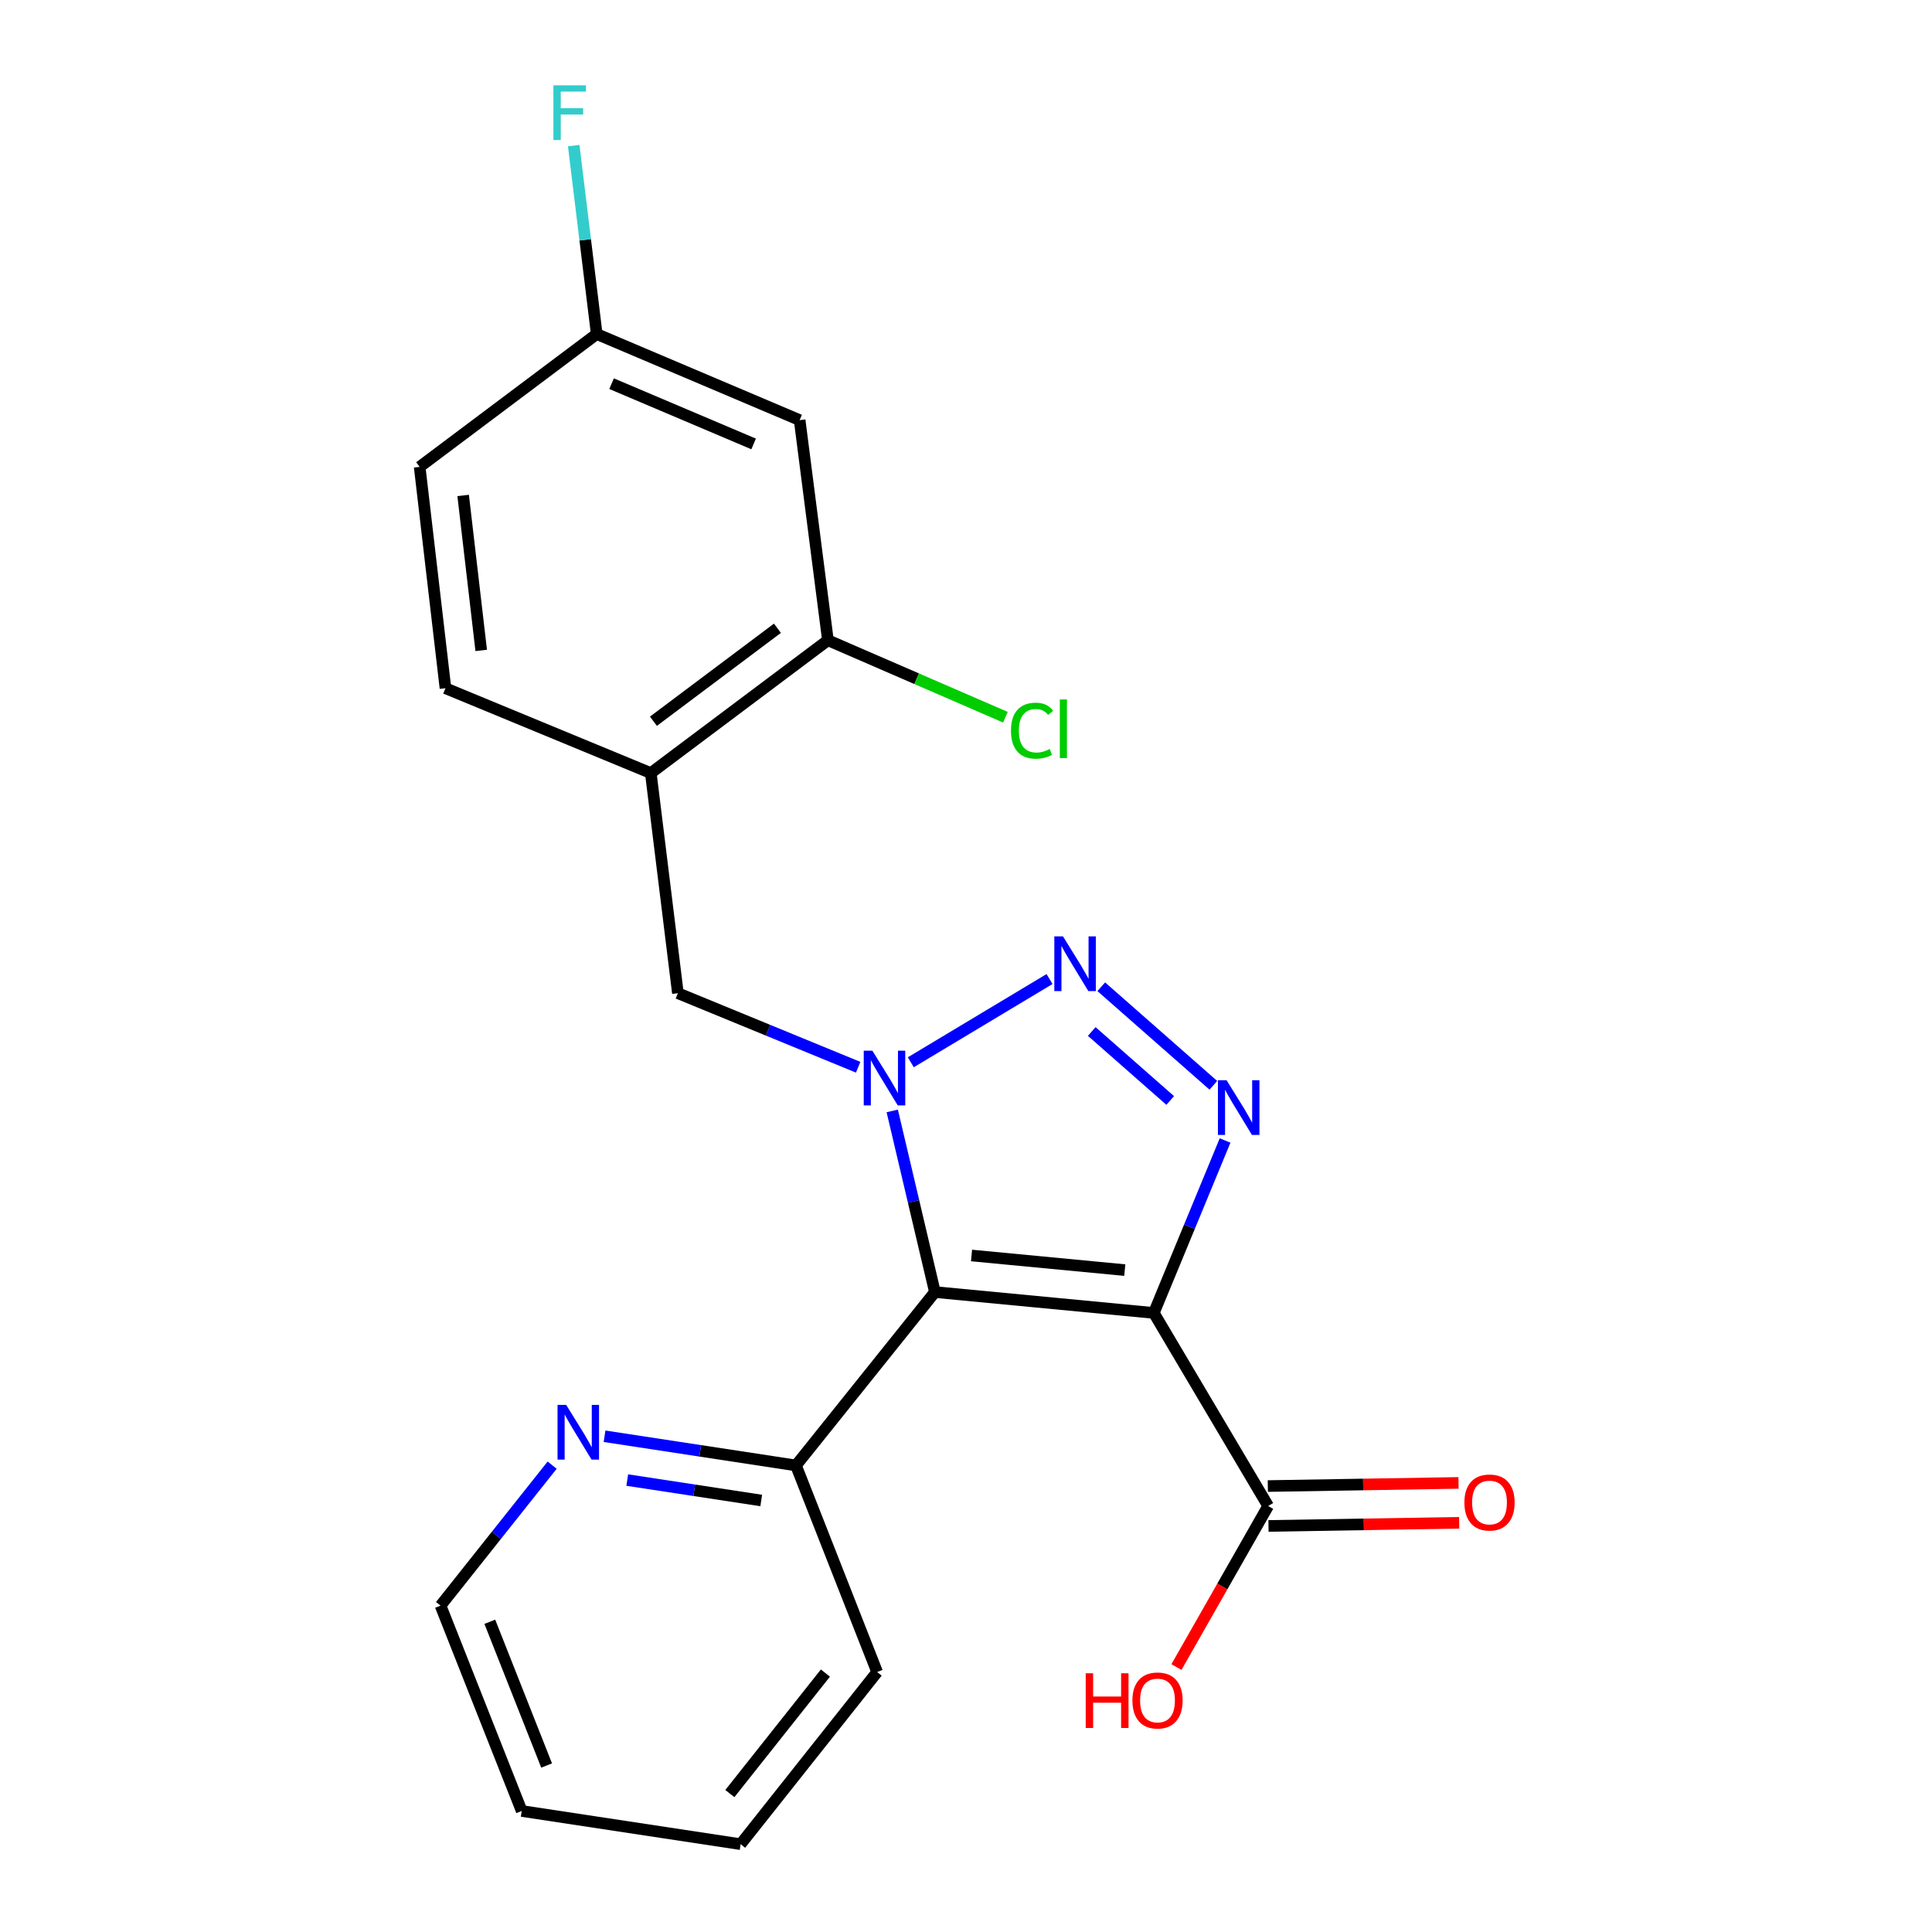 <?xml version='1.0' encoding='iso-8859-1'?>
<svg version='1.1' baseProfile='full'
              xmlns='http://www.w3.org/2000/svg'
                      xmlns:rdkit='http://www.rdkit.org/xml'
                      xmlns:xlink='http://www.w3.org/1999/xlink'
                  xml:space='preserve'
width='1000px' height='1000px' viewBox='0 0 1000 1000'>
<!-- END OF HEADER -->
<rect style='opacity:1.0;fill:#FFFFFF;stroke:none' width='1000' height='1000' x='0' y='0'> </rect>
<path class='bond-1' d='M 597.219,679.575 L 483.907,668.77' style='fill:none;fill-rule:evenodd;stroke:#000000;stroke-width:6px;stroke-linecap:butt;stroke-linejoin:miter;stroke-opacity:1' />
<path class='bond-1' d='M 582.182,657.401 L 502.863,649.838' style='fill:none;fill-rule:evenodd;stroke:#000000;stroke-width:6px;stroke-linecap:butt;stroke-linejoin:miter;stroke-opacity:1' />
<path class='bond-3' d='M 597.219,679.575 L 615.659,634.946' style='fill:none;fill-rule:evenodd;stroke:#000000;stroke-width:6px;stroke-linecap:butt;stroke-linejoin:miter;stroke-opacity:1' />
<path class='bond-3' d='M 615.659,634.946 L 634.099,590.318' style='fill:none;fill-rule:evenodd;stroke:#0000FF;stroke-width:6px;stroke-linecap:butt;stroke-linejoin:miter;stroke-opacity:1' />
<path class='bond-4' d='M 597.219,679.575 L 656.393,779.502' style='fill:none;fill-rule:evenodd;stroke:#000000;stroke-width:6px;stroke-linecap:butt;stroke-linejoin:miter;stroke-opacity:1' />
<path class='bond-0' d='M 461.818,575.009 L 472.863,621.89' style='fill:none;fill-rule:evenodd;stroke:#0000FF;stroke-width:6px;stroke-linecap:butt;stroke-linejoin:miter;stroke-opacity:1' />
<path class='bond-0' d='M 472.863,621.89 L 483.907,668.77' style='fill:none;fill-rule:evenodd;stroke:#000000;stroke-width:6px;stroke-linecap:butt;stroke-linejoin:miter;stroke-opacity:1' />
<path class='bond-5' d='M 444.182,552.405 L 397.53,533.239' style='fill:none;fill-rule:evenodd;stroke:#0000FF;stroke-width:6px;stroke-linecap:butt;stroke-linejoin:miter;stroke-opacity:1' />
<path class='bond-5' d='M 397.53,533.239 L 350.878,514.074' style='fill:none;fill-rule:evenodd;stroke:#000000;stroke-width:6px;stroke-linecap:butt;stroke-linejoin:miter;stroke-opacity:1' />
<path class='bond-22' d='M 471.428,549.835 L 543.236,506.75' style='fill:none;fill-rule:evenodd;stroke:#0000FF;stroke-width:6px;stroke-linecap:butt;stroke-linejoin:miter;stroke-opacity:1' />
<path class='bond-8' d='M 483.907,668.77 L 411.99,758.512' style='fill:none;fill-rule:evenodd;stroke:#000000;stroke-width:6px;stroke-linecap:butt;stroke-linejoin:miter;stroke-opacity:1' />
<path class='bond-2' d='M 570.014,510.742 L 628.03,561.756' style='fill:none;fill-rule:evenodd;stroke:#0000FF;stroke-width:6px;stroke-linecap:butt;stroke-linejoin:miter;stroke-opacity:1' />
<path class='bond-2' d='M 565.083,533.898 L 605.694,569.609' style='fill:none;fill-rule:evenodd;stroke:#0000FF;stroke-width:6px;stroke-linecap:butt;stroke-linejoin:miter;stroke-opacity:1' />
<path class='bond-11' d='M 656.563,789.823 L 705.918,789.008' style='fill:none;fill-rule:evenodd;stroke:#000000;stroke-width:6px;stroke-linecap:butt;stroke-linejoin:miter;stroke-opacity:1' />
<path class='bond-11' d='M 705.918,789.008 L 755.272,788.193' style='fill:none;fill-rule:evenodd;stroke:#FF0000;stroke-width:6px;stroke-linecap:butt;stroke-linejoin:miter;stroke-opacity:1' />
<path class='bond-11' d='M 656.222,769.18 L 705.577,768.365' style='fill:none;fill-rule:evenodd;stroke:#000000;stroke-width:6px;stroke-linecap:butt;stroke-linejoin:miter;stroke-opacity:1' />
<path class='bond-11' d='M 705.577,768.365 L 754.931,767.55' style='fill:none;fill-rule:evenodd;stroke:#FF0000;stroke-width:6px;stroke-linecap:butt;stroke-linejoin:miter;stroke-opacity:1' />
<path class='bond-15' d='M 656.393,779.502 L 632.658,821.185' style='fill:none;fill-rule:evenodd;stroke:#000000;stroke-width:6px;stroke-linecap:butt;stroke-linejoin:miter;stroke-opacity:1' />
<path class='bond-15' d='M 632.658,821.185 L 608.924,862.869' style='fill:none;fill-rule:evenodd;stroke:#FF0000;stroke-width:6px;stroke-linecap:butt;stroke-linejoin:miter;stroke-opacity:1' />
<path class='bond-6' d='M 350.878,514.074 L 336.85,400.143' style='fill:none;fill-rule:evenodd;stroke:#000000;stroke-width:6px;stroke-linecap:butt;stroke-linejoin:miter;stroke-opacity:1' />
<path class='bond-7' d='M 336.85,400.143 L 428.529,331.391' style='fill:none;fill-rule:evenodd;stroke:#000000;stroke-width:6px;stroke-linecap:butt;stroke-linejoin:miter;stroke-opacity:1' />
<path class='bond-7' d='M 338.215,373.312 L 402.391,325.186' style='fill:none;fill-rule:evenodd;stroke:#000000;stroke-width:6px;stroke-linecap:butt;stroke-linejoin:miter;stroke-opacity:1' />
<path class='bond-12' d='M 336.85,400.143 L 230.569,356.224' style='fill:none;fill-rule:evenodd;stroke:#000000;stroke-width:6px;stroke-linecap:butt;stroke-linejoin:miter;stroke-opacity:1' />
<path class='bond-9' d='M 428.529,331.391 L 413.894,217.46' style='fill:none;fill-rule:evenodd;stroke:#000000;stroke-width:6px;stroke-linecap:butt;stroke-linejoin:miter;stroke-opacity:1' />
<path class='bond-14' d='M 428.529,331.391 L 474.466,351.311' style='fill:none;fill-rule:evenodd;stroke:#000000;stroke-width:6px;stroke-linecap:butt;stroke-linejoin:miter;stroke-opacity:1' />
<path class='bond-14' d='M 474.466,351.311 L 520.403,371.23' style='fill:none;fill-rule:evenodd;stroke:#00CC00;stroke-width:6px;stroke-linecap:butt;stroke-linejoin:miter;stroke-opacity:1' />
<path class='bond-10' d='M 411.99,758.512 L 362.449,750.957' style='fill:none;fill-rule:evenodd;stroke:#000000;stroke-width:6px;stroke-linecap:butt;stroke-linejoin:miter;stroke-opacity:1' />
<path class='bond-10' d='M 362.449,750.957 L 312.909,743.402' style='fill:none;fill-rule:evenodd;stroke:#0000FF;stroke-width:6px;stroke-linecap:butt;stroke-linejoin:miter;stroke-opacity:1' />
<path class='bond-10' d='M 394.015,776.655 L 359.337,771.367' style='fill:none;fill-rule:evenodd;stroke:#000000;stroke-width:6px;stroke-linecap:butt;stroke-linejoin:miter;stroke-opacity:1' />
<path class='bond-10' d='M 359.337,771.367 L 324.659,766.078' style='fill:none;fill-rule:evenodd;stroke:#0000FF;stroke-width:6px;stroke-linecap:butt;stroke-linejoin:miter;stroke-opacity:1' />
<path class='bond-19' d='M 411.99,758.512 L 454.004,865.446' style='fill:none;fill-rule:evenodd;stroke:#000000;stroke-width:6px;stroke-linecap:butt;stroke-linejoin:miter;stroke-opacity:1' />
<path class='bond-24' d='M 413.894,217.46 L 308.863,172.899' style='fill:none;fill-rule:evenodd;stroke:#000000;stroke-width:6px;stroke-linecap:butt;stroke-linejoin:miter;stroke-opacity:1' />
<path class='bond-24' d='M 390.075,229.782 L 316.554,198.589' style='fill:none;fill-rule:evenodd;stroke:#000000;stroke-width:6px;stroke-linecap:butt;stroke-linejoin:miter;stroke-opacity:1' />
<path class='bond-18' d='M 285.794,758.355 L 256.908,794.713' style='fill:none;fill-rule:evenodd;stroke:#0000FF;stroke-width:6px;stroke-linecap:butt;stroke-linejoin:miter;stroke-opacity:1' />
<path class='bond-18' d='M 256.908,794.713 L 228.022,831.071' style='fill:none;fill-rule:evenodd;stroke:#000000;stroke-width:6px;stroke-linecap:butt;stroke-linejoin:miter;stroke-opacity:1' />
<path class='bond-16' d='M 230.569,356.224 L 217.217,241.65' style='fill:none;fill-rule:evenodd;stroke:#000000;stroke-width:6px;stroke-linecap:butt;stroke-linejoin:miter;stroke-opacity:1' />
<path class='bond-16' d='M 249.073,336.648 L 239.727,256.446' style='fill:none;fill-rule:evenodd;stroke:#000000;stroke-width:6px;stroke-linecap:butt;stroke-linejoin:miter;stroke-opacity:1' />
<path class='bond-13' d='M 308.863,172.899 L 217.217,241.65' style='fill:none;fill-rule:evenodd;stroke:#000000;stroke-width:6px;stroke-linecap:butt;stroke-linejoin:miter;stroke-opacity:1' />
<path class='bond-17' d='M 308.863,172.899 L 302.907,124.135' style='fill:none;fill-rule:evenodd;stroke:#000000;stroke-width:6px;stroke-linecap:butt;stroke-linejoin:miter;stroke-opacity:1' />
<path class='bond-17' d='M 302.907,124.135 L 296.951,75.37' style='fill:none;fill-rule:evenodd;stroke:#33CCCC;stroke-width:6px;stroke-linecap:butt;stroke-linejoin:miter;stroke-opacity:1' />
<path class='bond-23' d='M 228.022,831.071 L 270.037,937.363' style='fill:none;fill-rule:evenodd;stroke:#000000;stroke-width:6px;stroke-linecap:butt;stroke-linejoin:miter;stroke-opacity:1' />
<path class='bond-23' d='M 253.525,839.425 L 282.935,913.83' style='fill:none;fill-rule:evenodd;stroke:#000000;stroke-width:6px;stroke-linecap:butt;stroke-linejoin:miter;stroke-opacity:1' />
<path class='bond-21' d='M 454.004,865.446 L 383.349,954.545' style='fill:none;fill-rule:evenodd;stroke:#000000;stroke-width:6px;stroke-linecap:butt;stroke-linejoin:miter;stroke-opacity:1' />
<path class='bond-21' d='M 427.229,865.983 L 377.77,928.352' style='fill:none;fill-rule:evenodd;stroke:#000000;stroke-width:6px;stroke-linecap:butt;stroke-linejoin:miter;stroke-opacity:1' />
<path class='bond-20' d='M 270.037,937.363 L 383.349,954.545' style='fill:none;fill-rule:evenodd;stroke:#000000;stroke-width:6px;stroke-linecap:butt;stroke-linejoin:miter;stroke-opacity:1' />
<path  class='atom-1' d='M 451.552 543.844
L 460.832 558.844
Q 461.752 560.324, 463.232 563.004
Q 464.712 565.684, 464.792 565.844
L 464.792 543.844
L 468.552 543.844
L 468.552 572.164
L 464.672 572.164
L 454.712 555.764
Q 453.552 553.844, 452.312 551.644
Q 451.112 549.444, 450.752 548.764
L 450.752 572.164
L 447.072 572.164
L 447.072 543.844
L 451.552 543.844
' fill='#0000FF'/>
<path  class='atom-3' d='M 550.195 484.659
L 559.475 499.659
Q 560.395 501.139, 561.875 503.819
Q 563.355 506.499, 563.435 506.659
L 563.435 484.659
L 567.195 484.659
L 567.195 512.979
L 563.315 512.979
L 553.355 496.579
Q 552.195 494.659, 550.955 492.459
Q 549.755 490.259, 549.395 489.579
L 549.395 512.979
L 545.715 512.979
L 545.715 484.659
L 550.195 484.659
' fill='#0000FF'/>
<path  class='atom-4' d='M 634.878 559.122
L 644.158 574.122
Q 645.078 575.602, 646.558 578.282
Q 648.038 580.962, 648.118 581.122
L 648.118 559.122
L 651.878 559.122
L 651.878 587.442
L 647.998 587.442
L 638.038 571.042
Q 636.878 569.122, 635.638 566.922
Q 634.438 564.722, 634.078 564.042
L 634.078 587.442
L 630.398 587.442
L 630.398 559.122
L 634.878 559.122
' fill='#0000FF'/>
<path  class='atom-11' d='M 293.06 727.169
L 302.34 742.169
Q 303.26 743.649, 304.74 746.329
Q 306.22 749.009, 306.3 749.169
L 306.3 727.169
L 310.06 727.169
L 310.06 755.489
L 306.18 755.489
L 296.22 739.089
Q 295.06 737.169, 293.82 734.969
Q 292.62 732.769, 292.26 732.089
L 292.26 755.489
L 288.58 755.489
L 288.58 727.169
L 293.06 727.169
' fill='#0000FF'/>
<path  class='atom-12' d='M 757.967 777.689
Q 757.967 770.889, 761.327 767.089
Q 764.687 763.289, 770.967 763.289
Q 777.247 763.289, 780.607 767.089
Q 783.967 770.889, 783.967 777.689
Q 783.967 784.569, 780.567 788.489
Q 777.167 792.369, 770.967 792.369
Q 764.727 792.369, 761.327 788.489
Q 757.967 784.609, 757.967 777.689
M 770.967 789.169
Q 775.287 789.169, 777.607 786.289
Q 779.967 783.369, 779.967 777.689
Q 779.967 772.129, 777.607 769.329
Q 775.287 766.489, 770.967 766.489
Q 766.647 766.489, 764.287 769.289
Q 761.967 772.089, 761.967 777.689
Q 761.967 783.409, 764.287 786.289
Q 766.647 789.169, 770.967 789.169
' fill='#FF0000'/>
<path  class='atom-15' d='M 523.283 378.194
Q 523.283 371.154, 526.563 367.474
Q 529.883 363.754, 536.163 363.754
Q 542.003 363.754, 545.123 367.874
L 542.483 370.034
Q 540.203 367.034, 536.163 367.034
Q 531.883 367.034, 529.603 369.914
Q 527.363 372.754, 527.363 378.194
Q 527.363 383.794, 529.683 386.674
Q 532.043 389.554, 536.603 389.554
Q 539.723 389.554, 543.363 387.674
L 544.483 390.674
Q 543.003 391.634, 540.763 392.194
Q 538.523 392.754, 536.043 392.754
Q 529.883 392.754, 526.563 388.994
Q 523.283 385.234, 523.283 378.194
' fill='#00CC00'/>
<path  class='atom-15' d='M 548.563 362.034
L 552.243 362.034
L 552.243 392.394
L 548.563 392.394
L 548.563 362.034
' fill='#00CC00'/>
<path  class='atom-16' d='M 561.963 866.082
L 565.803 866.082
L 565.803 878.122
L 580.283 878.122
L 580.283 866.082
L 584.123 866.082
L 584.123 894.402
L 580.283 894.402
L 580.283 881.322
L 565.803 881.322
L 565.803 894.402
L 561.963 894.402
L 561.963 866.082
' fill='#FF0000'/>
<path  class='atom-16' d='M 586.123 880.162
Q 586.123 873.362, 589.483 869.562
Q 592.843 865.762, 599.123 865.762
Q 605.403 865.762, 608.763 869.562
Q 612.123 873.362, 612.123 880.162
Q 612.123 887.042, 608.723 890.962
Q 605.323 894.842, 599.123 894.842
Q 592.883 894.842, 589.483 890.962
Q 586.123 887.082, 586.123 880.162
M 599.123 891.642
Q 603.443 891.642, 605.763 888.762
Q 608.123 885.842, 608.123 880.162
Q 608.123 874.602, 605.763 871.802
Q 603.443 868.962, 599.123 868.962
Q 594.803 868.962, 592.443 871.762
Q 590.123 874.562, 590.123 880.162
Q 590.123 885.882, 592.443 888.762
Q 594.803 891.642, 599.123 891.642
' fill='#FF0000'/>
<path  class='atom-18' d='M 286.449 44.165
L 303.289 44.165
L 303.289 47.405
L 290.249 47.405
L 290.249 56.005
L 301.849 56.005
L 301.849 59.285
L 290.249 59.285
L 290.249 72.485
L 286.449 72.485
L 286.449 44.165
' fill='#33CCCC'/>
</svg>
